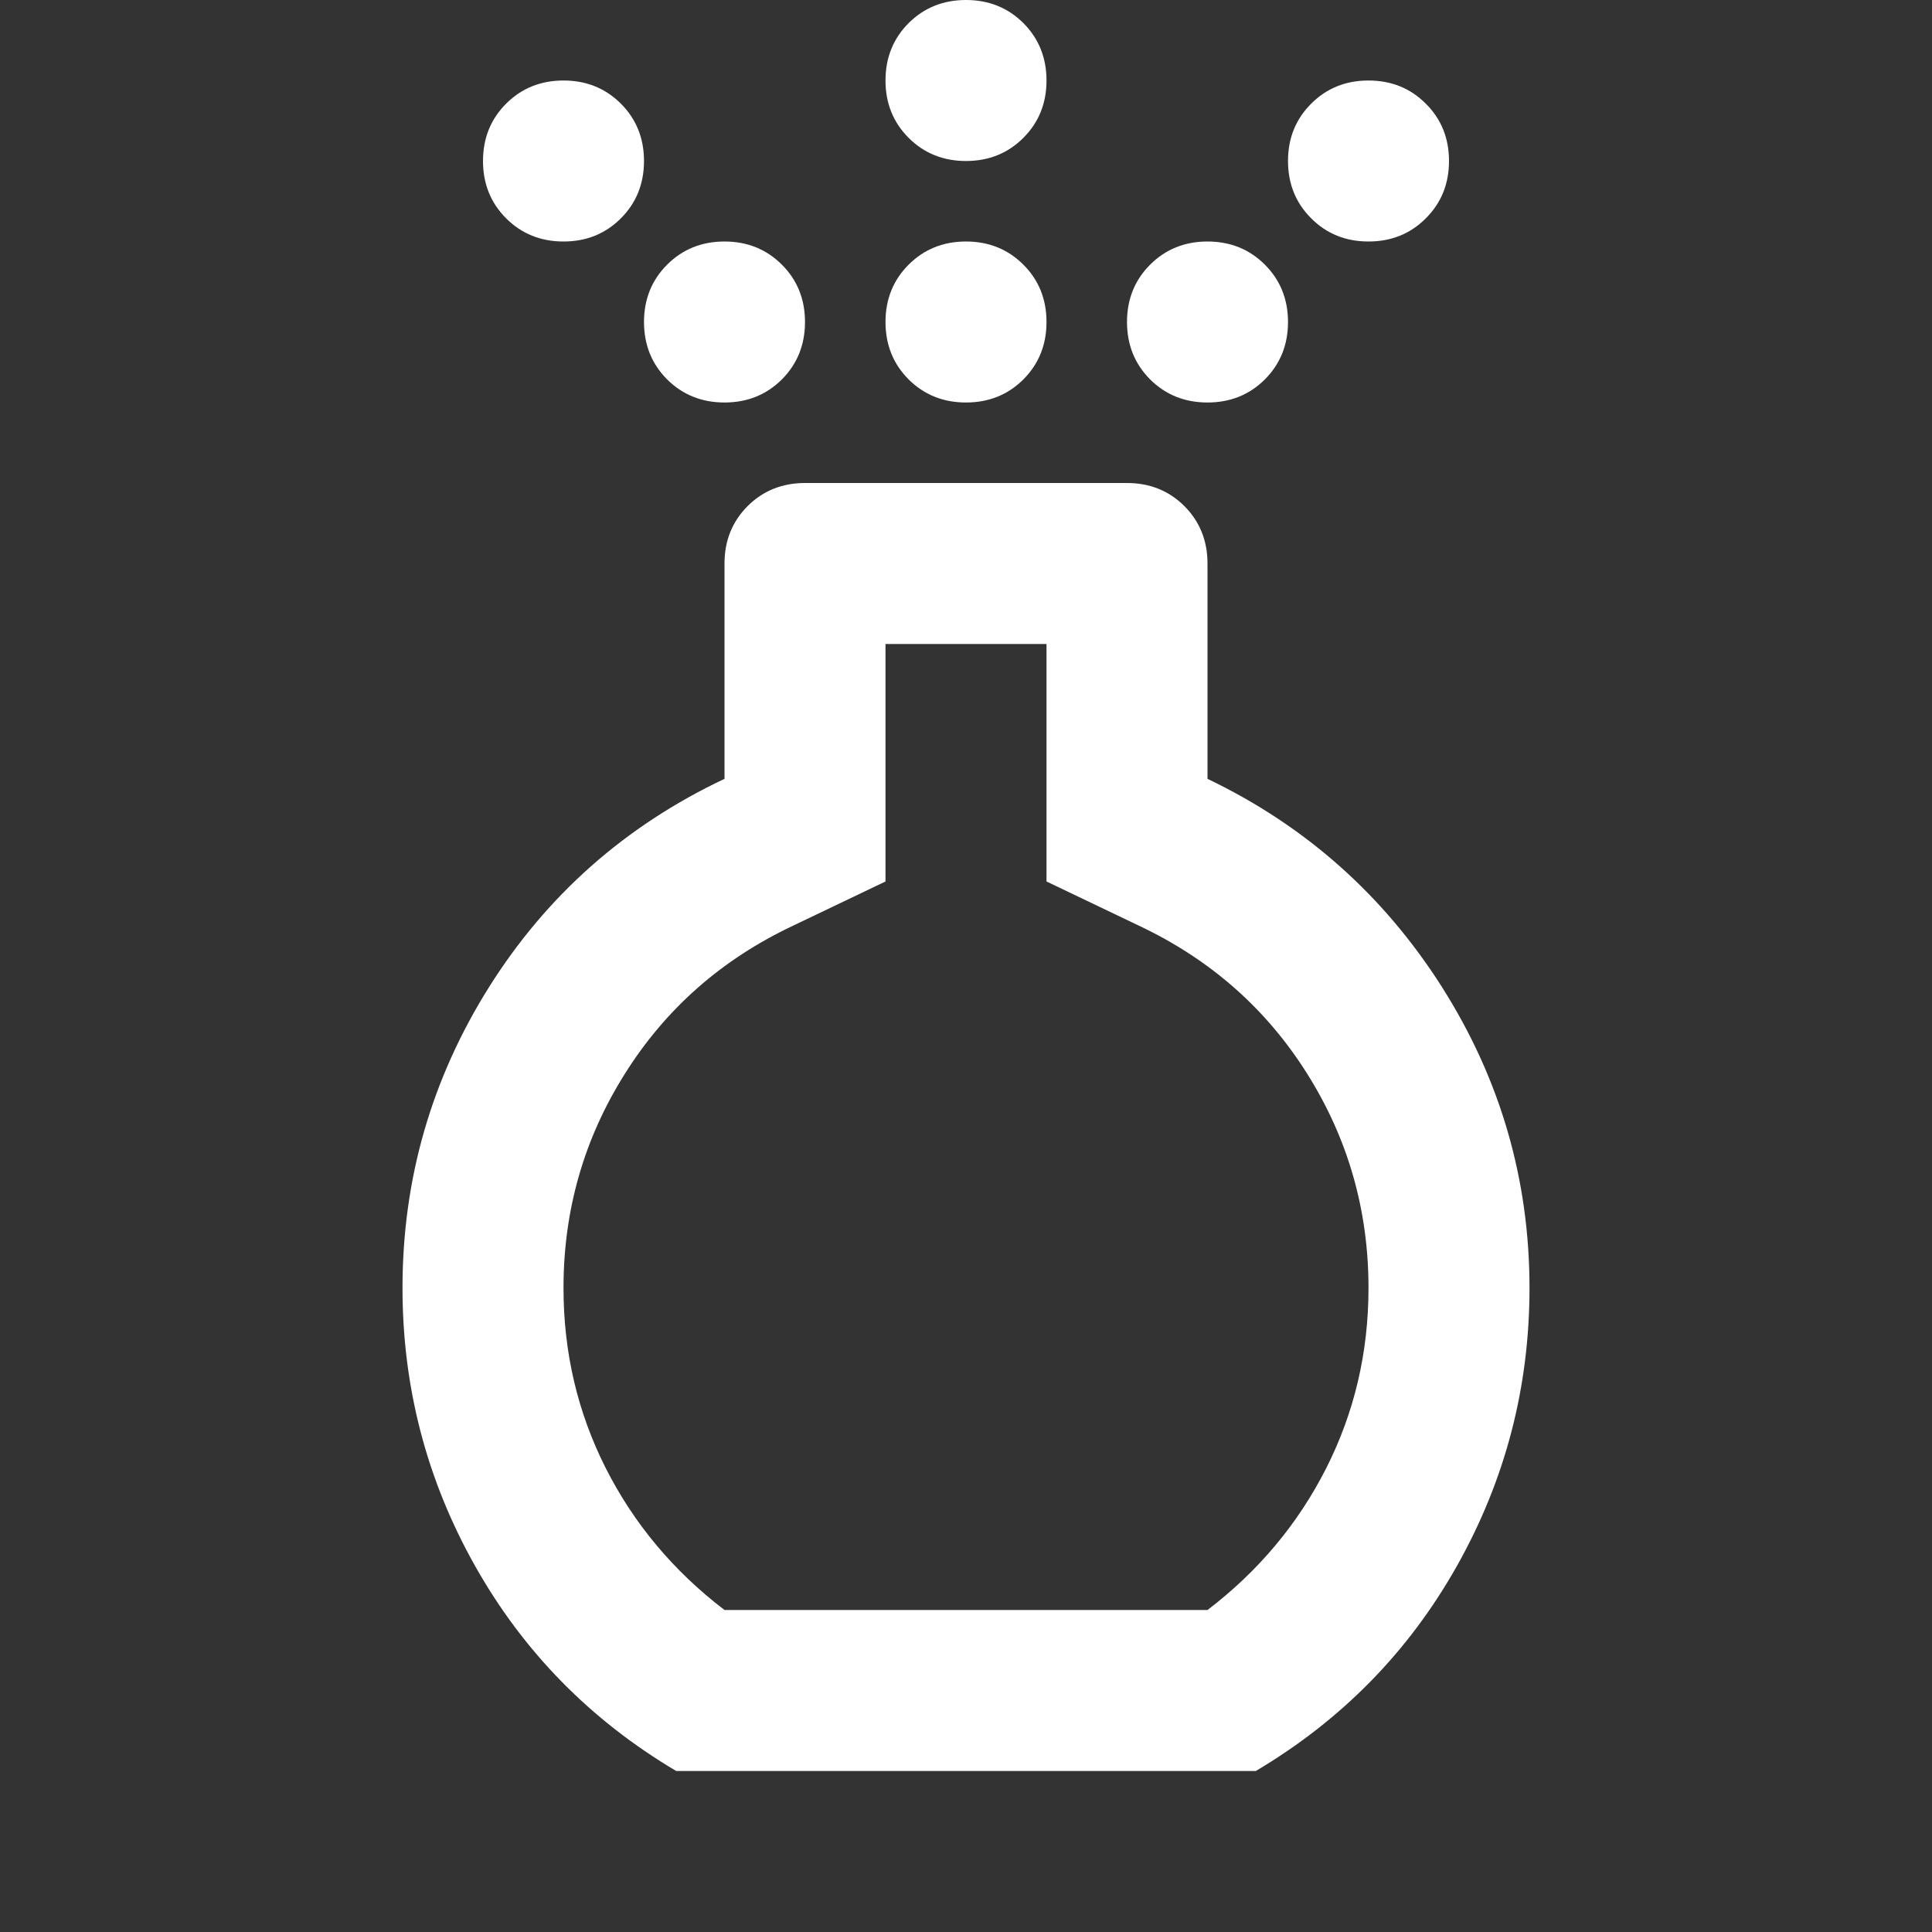 <svg xmlns="http://www.w3.org/2000/svg" width="24" height="24" viewBox="0 0 24 24" fill="none"><rect x="0" y="0" width="24" height="24" fill="#333333" stroke="none"/><g clip-path="url(#clip0_33_30)"><path d="M12 5C11.717 5 11.479 4.904 11.287 4.713C11.096 4.521 11 4.283 11 4C11 3.717 11.096 3.479 11.287 3.288C11.479 3.096 11.717 3 12 3C12.283 3 12.521 3.096 12.713 3.288C12.904 3.479 13 3.717 13 4C13 4.283 12.904 4.521 12.713 4.713C12.521 4.904 12.283 5 12 5ZM12 2C11.717 2 11.479 1.904 11.287 1.712C11.096 1.521 11 1.283 11 1C11 0.717 11.096 0.479 11.287 0.287C11.479 0.096 11.717 0 12 0C12.283 0 12.521 0.096 12.713 0.287C12.904 0.479 13 0.717 13 1C13 1.283 12.904 1.521 12.713 1.712C12.521 1.904 12.283 2 12 2ZM8.4 22C7.333 21.367 6.5 20.517 5.9 19.45C5.3 18.383 5 17.233 5 16C5 14.65 5.358 13.404 6.075 12.262C6.792 11.121 7.767 10.258 9 9.675V7C9 6.717 9.096 6.479 9.287 6.287C9.479 6.096 9.717 6 10 6H14C14.283 6 14.521 6.096 14.713 6.287C14.904 6.479 15 6.717 15 7V9.675C16.217 10.258 17.188 11.121 17.913 12.262C18.637 13.404 19 14.65 19 16C19 17.233 18.7 18.383 18.1 19.45C17.5 20.517 16.667 21.367 15.6 22H8.4ZM9 20H15C15.633 19.517 16.125 18.929 16.475 18.238C16.825 17.546 17 16.8 17 16C17 15.033 16.746 14.146 16.238 13.338C15.729 12.529 15.033 11.917 14.15 11.5L13 10.95V8H11V10.95L9.85 11.5C8.967 11.917 8.271 12.529 7.763 13.338C7.254 14.146 7 15.033 7 16C7 16.8 7.175 17.546 7.525 18.238C7.875 18.929 8.367 19.517 9 20ZM7 3C6.717 3 6.479 2.904 6.287 2.712C6.096 2.521 6 2.283 6 2C6 1.717 6.096 1.479 6.287 1.288C6.479 1.096 6.717 1 7 1C7.283 1 7.521 1.096 7.713 1.288C7.904 1.479 8 1.717 8 2C8 2.283 7.904 2.521 7.713 2.712C7.521 2.904 7.283 3 7 3ZM17 3C16.717 3 16.479 2.904 16.288 2.712C16.096 2.521 16 2.283 16 2C16 1.717 16.096 1.479 16.288 1.288C16.479 1.096 16.717 1 17 1C17.283 1 17.521 1.096 17.712 1.288C17.904 1.479 18 1.717 18 2C18 2.283 17.904 2.521 17.712 2.712C17.521 2.904 17.283 3 17 3ZM9 5C8.717 5 8.479 4.904 8.287 4.713C8.096 4.521 8 4.283 8 4C8 3.717 8.096 3.479 8.287 3.288C8.479 3.096 8.717 3 9 3C9.283 3 9.521 3.096 9.713 3.288C9.904 3.479 10 3.717 10 4C10 4.283 9.904 4.521 9.713 4.713C9.521 4.904 9.283 5 9 5ZM15 5C14.717 5 14.479 4.904 14.287 4.713C14.096 4.521 14 4.283 14 4C14 3.717 14.096 3.479 14.287 3.288C14.479 3.096 14.717 3 15 3C15.283 3 15.521 3.096 15.713 3.288C15.904 3.479 16 3.717 16 4C16 4.283 15.904 4.521 15.713 4.713C15.521 4.904 15.283 5 15 5Z" fill="white"></path></g><defs><clipPath id="clip0_33_30"><rect width="24" height="24" fill="white"></rect></clipPath></defs></svg>